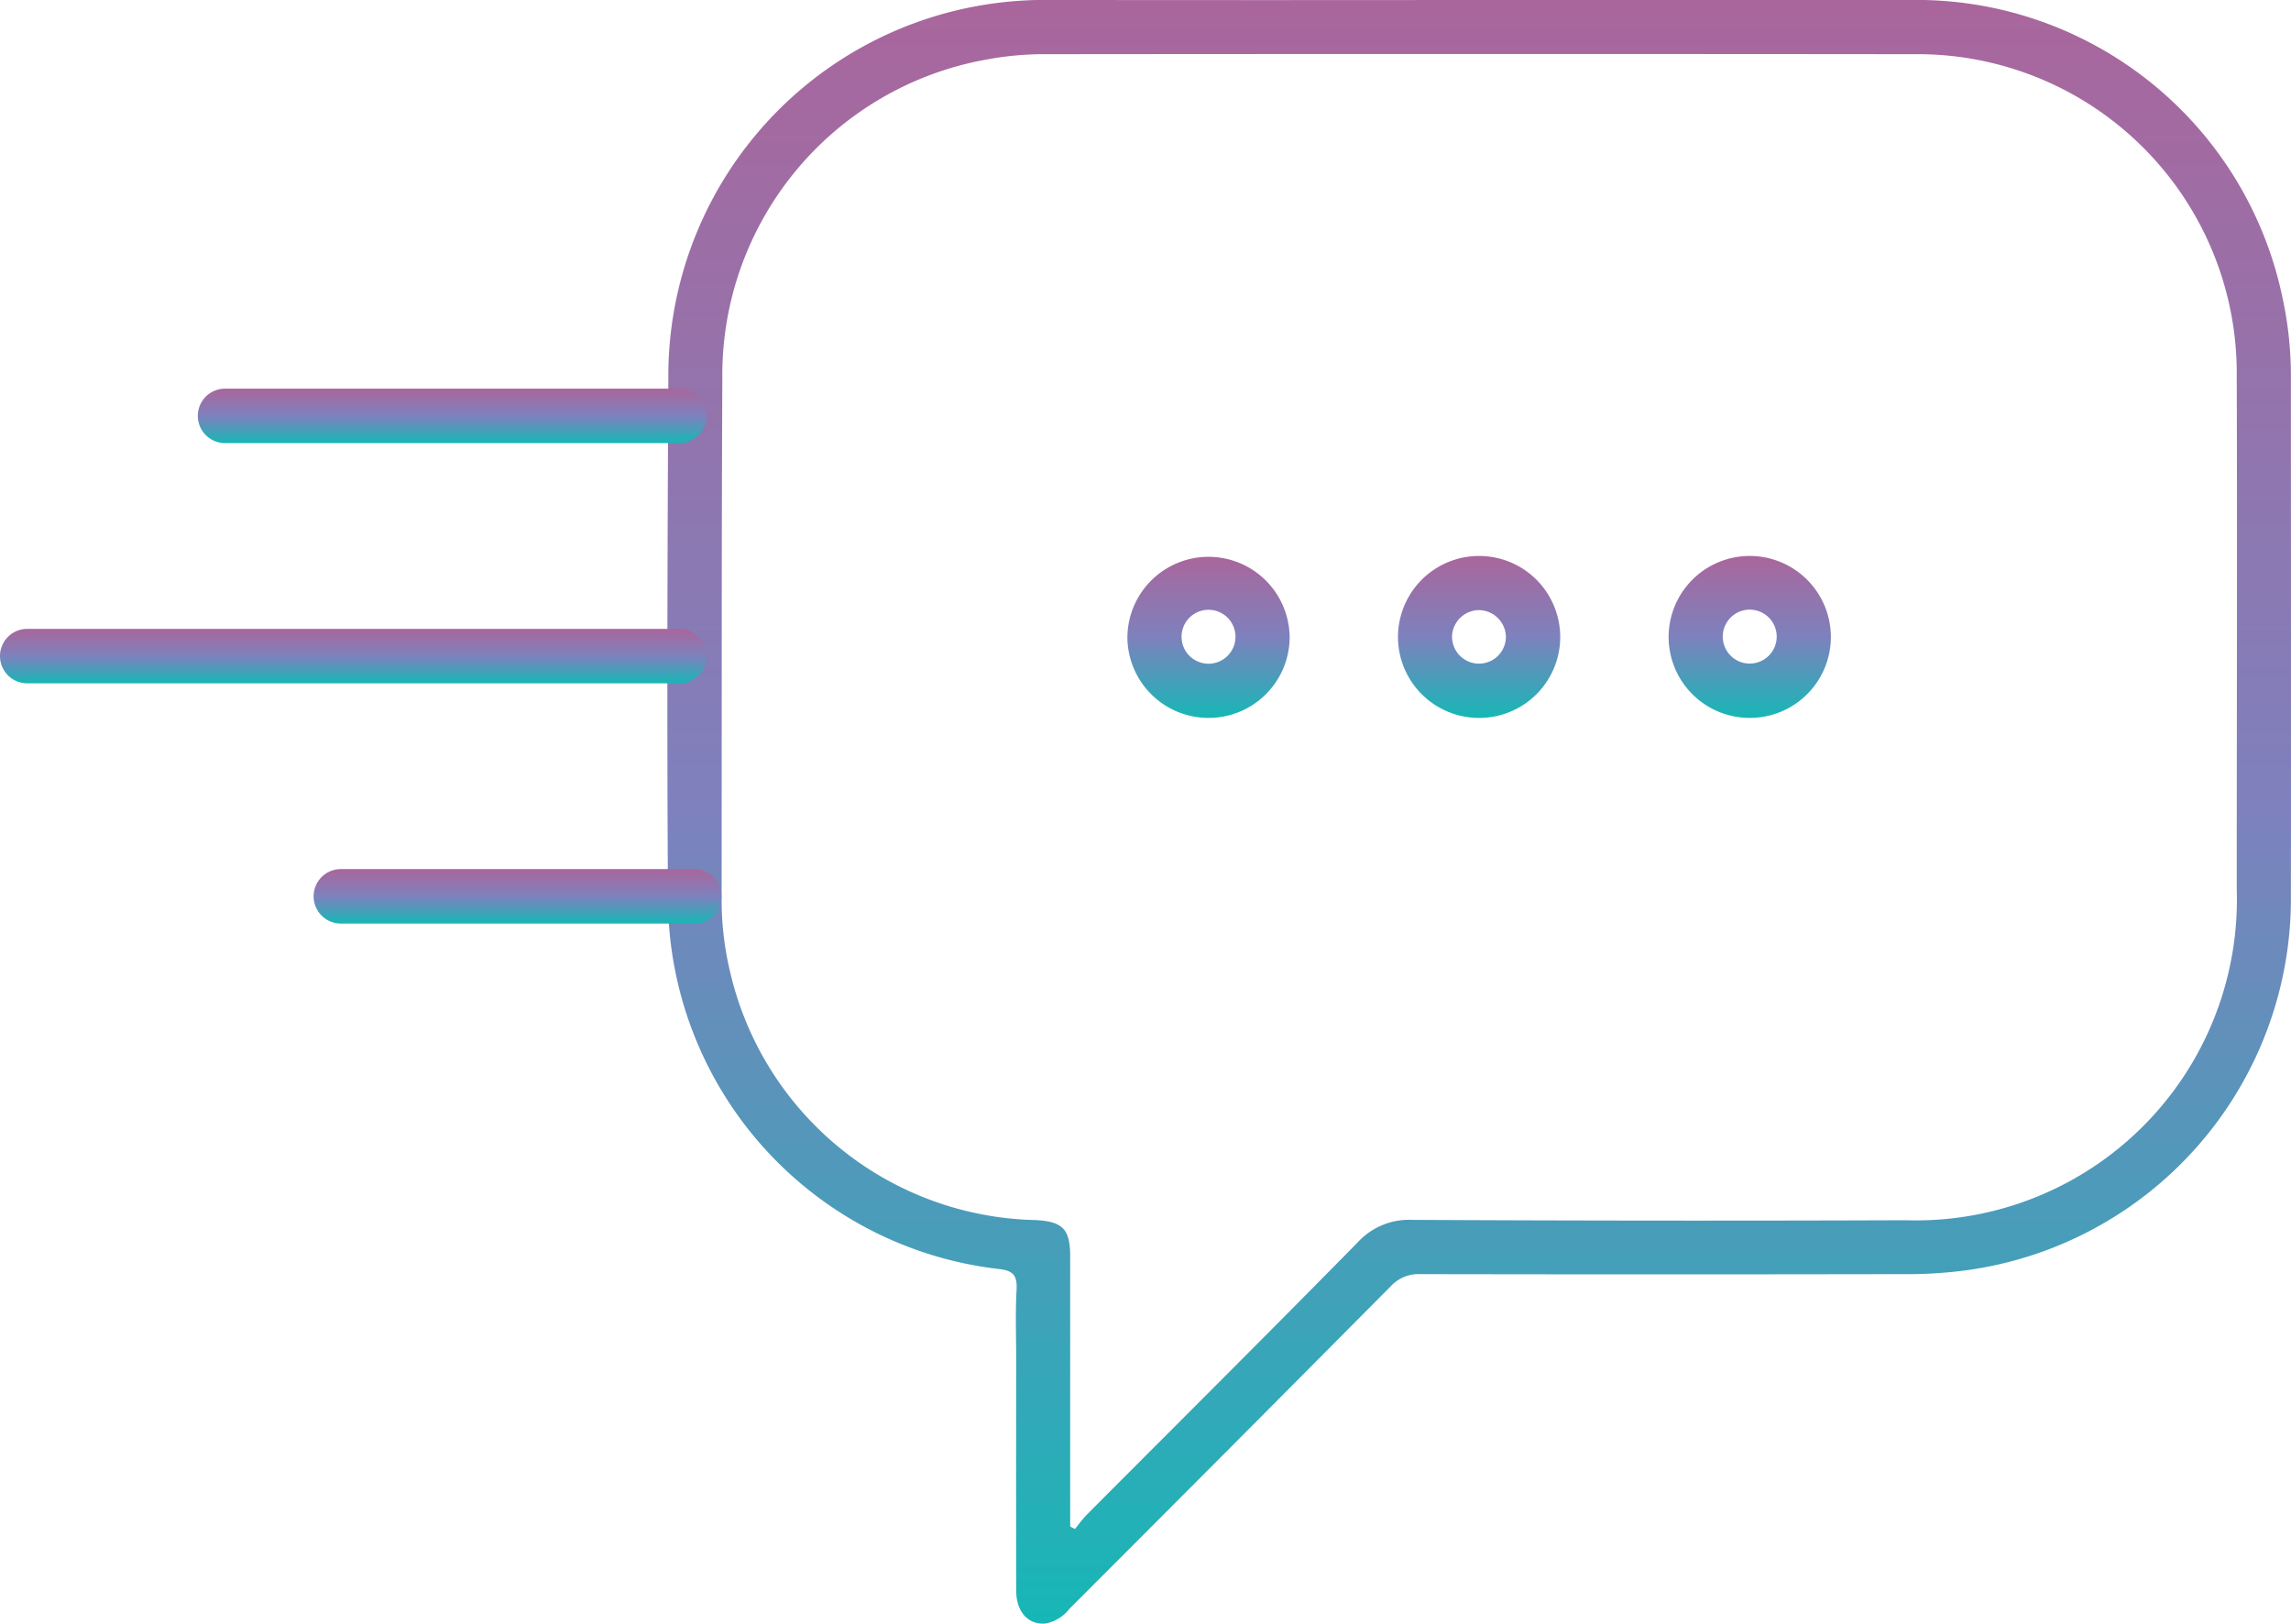 <svg id="Group_45" data-name="Group 45" xmlns="http://www.w3.org/2000/svg" xmlns:xlink="http://www.w3.org/1999/xlink" width="69.836" height="49.49" viewBox="0 0 69.836 49.49">
  <defs>
    <linearGradient id="linear-gradient" x1="0.5" x2="0.5" y2="1" gradientUnits="objectBoundingBox">
      <stop offset="0" stop-color="#a9669c"/>
      <stop offset="0.498" stop-color="#7e81bd"/>
      <stop offset="1" stop-color="#16b7b6"/>
    </linearGradient>
    <clipPath id="clip-path">
      <rect id="Rectangle_19" data-name="Rectangle 19" width="69.836" height="49.49" fill="url(#linear-gradient)"/>
    </clipPath>
  </defs>
  <g id="Group_20" data-name="Group 20" clip-path="url(#clip-path)">
    <path id="Path_60" data-name="Path 60" d="M172.41,0q6.572,0,13.144,0a11.4,11.4,0,0,1,11.321,9.053,11.277,11.277,0,0,1,.261,2.505c0,5.24.009,10.481,0,15.721a11.437,11.437,0,0,1-9.953,11.448,13.942,13.942,0,0,1-1.953.11q-7.319.013-14.638,0a1.147,1.147,0,0,0-.9.375q-4.884,4.92-9.786,9.822a1.206,1.206,0,0,1-.726.451c-.529.051-.9-.351-.9-1q-.006-3.479,0-6.958c0-.739-.029-1.479.011-2.216.024-.436-.106-.584-.544-.631a11.386,11.386,0,0,1-10.081-11.194c-.035-5.309-.018-10.618.01-15.927A11.459,11.459,0,0,1,157.316.146,11.647,11.647,0,0,1,159.37,0q6.52.008,13.04,0M159.921,46.528l.149.077c.12-.146.229-.3.362-.436,2.752-2.763,5.518-5.513,8.252-8.295a2.121,2.121,0,0,1,1.669-.691q7.525.038,15.051.011A9.782,9.782,0,0,0,195.485,27.1c0-5.206.017-10.412,0-15.618a9.728,9.728,0,0,0-9.855-9.829q-13.2-.013-26.39,0a9.508,9.508,0,0,0-1.845.159,9.767,9.767,0,0,0-8.073,9.735c-.026,5.292-.015,10.584-.022,15.875a9.44,9.44,0,0,0,.257,2.195,9.772,9.772,0,0,0,9.315,7.572c.829.044,1.053.277,1.053,1.11q0,3.505,0,7.01v1.22" transform="translate(-127.303 -0.001)" fill="url(#linear-gradient)"/>
    <path id="Path_61" data-name="Path 61" d="M251.963,127.942a2.472,2.472,0,0,1-2.459-2.451,2.473,2.473,0,1,1,4.946.028,2.47,2.47,0,0,1-2.487,2.423m.836-2.465a.822.822,0,1,0-1.643.031.822.822,0,0,0,1.643-.031" transform="translate(-215.138 -106.06)" fill="url(#linear-gradient)"/>
    <path id="Path_62" data-name="Path 62" d="M311.837,127.941a2.47,2.47,0,0,1-2.45-2.46,2.473,2.473,0,1,1,4.946-.006,2.469,2.469,0,0,1-2.5,2.466m.058-3.285a.829.829,0,0,0-.855.775.821.821,0,1,0,1.641.07.83.83,0,0,0-.787-.844" transform="translate(-266.773 -106.059)" fill="url(#linear-gradient)"/>
    <path id="Path_63" data-name="Path 63" d="M371.746,127.943a2.47,2.47,0,0,1-2.473-2.488,2.473,2.473,0,1,1,4.946.05,2.469,2.469,0,0,1-2.473,2.438m.821-2.445a.822.822,0,1,0-1.643-.009.822.822,0,0,0,1.643.009" transform="translate(-318.409 -106.061)" fill="url(#linear-gradient)"/>
    <path id="Path_64" data-name="Path 64" d="M59.285,86.832h0a.83.83,0,0,1-.83.83H44.607a.83.83,0,0,1,0-1.66H58.455a.83.83,0,0,1,.83.83" transform="translate(-37.747 -74.156)" fill="url(#linear-gradient)"/>
    <path id="Path_65" data-name="Path 65" d="M81.839,193.152h0a.83.83,0,0,1-.83.83H70.236a.83.83,0,1,1,0-1.66H81.008a.83.83,0,0,1,.83.83" transform="translate(-59.846 -165.832)" fill="url(#linear-gradient)"/>
    <path id="Path_66" data-name="Path 66" d="M21.538,139.992h0a.83.83,0,0,1-.83.83H.83a.83.83,0,0,1,0-1.66H20.708a.83.83,0,0,1,.83.83" transform="translate(0 -119.994)" fill="url(#linear-gradient)"/>
  </g>
</svg>
